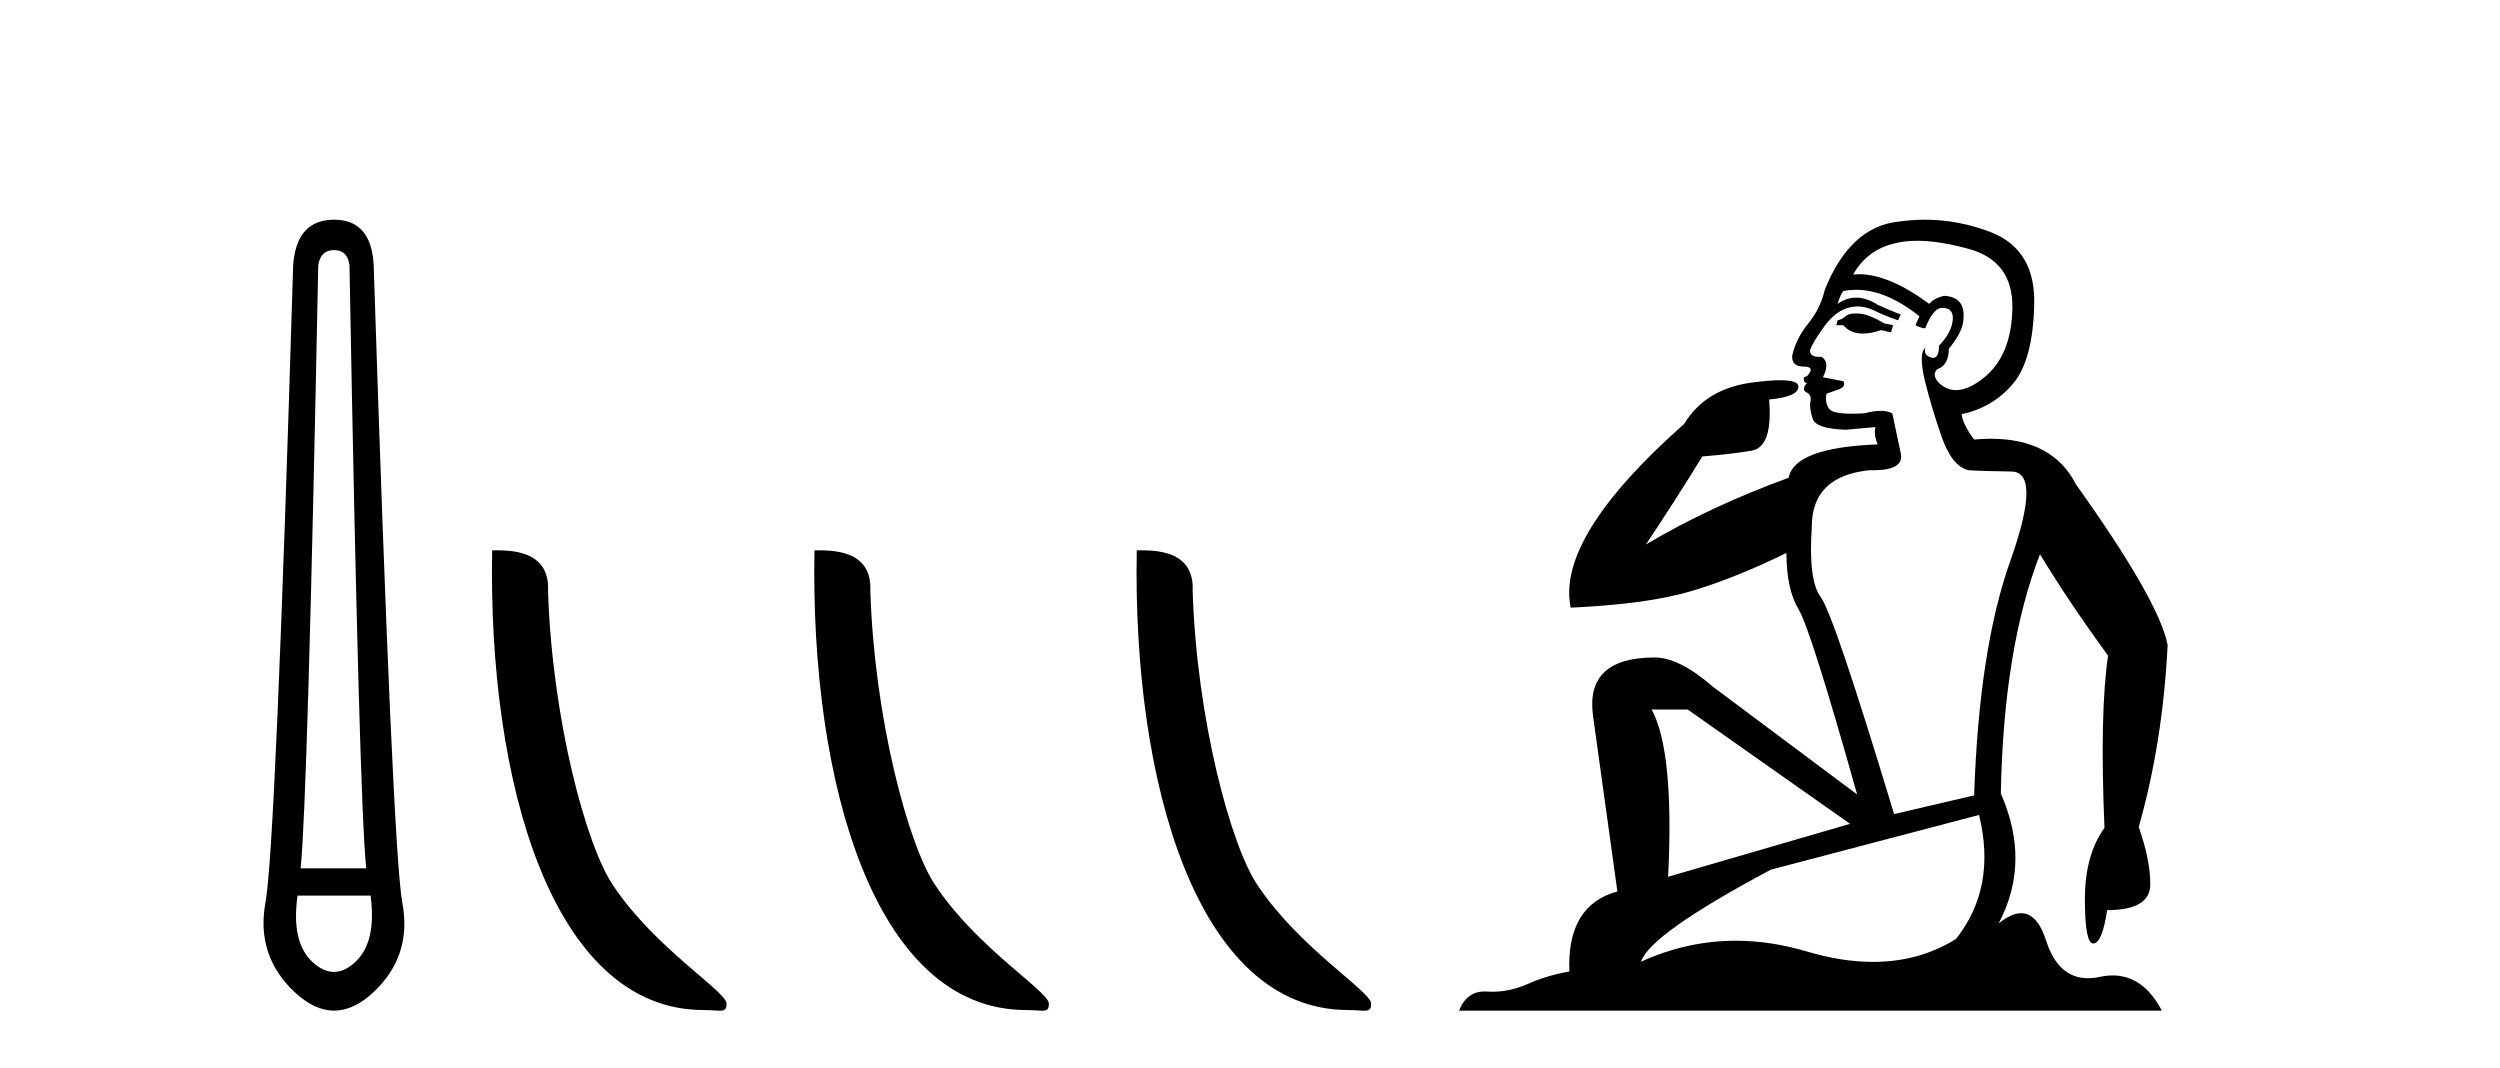 <?xml version='1.0' encoding='UTF-8' standalone='yes'?><svg xmlns='http://www.w3.org/2000/svg' xmlns:xlink='http://www.w3.org/1999/xlink' width='96.0' height='41.0' ><path d='M 12.829 9.603 Q 13.353 9.603 13.42 10.194 Q 13.792 30.741 14.062 33.343 L 11.545 33.343 Q 11.815 30.69 12.22 10.194 Q 12.305 9.603 12.829 9.603 ZM 14.231 34.391 Q 14.468 36.182 13.64 36.942 Q 13.234 37.322 12.825 37.322 Q 12.415 37.322 12.001 36.942 Q 11.173 36.182 11.426 34.391 ZM 12.829 8.437 Q 11.376 8.437 11.257 10.194 Q 10.581 32.617 10.193 34.661 Q 9.821 36.706 11.325 38.108 Q 12.077 38.809 12.829 38.809 Q 13.581 38.809 14.333 38.108 Q 15.836 36.706 15.448 34.661 Q 15.076 32.617 14.35 10.194 Q 14.265 8.437 12.829 8.437 Z' style='fill:#000000;stroke:none' /><path d='M 27.016 38.785 C 27.67 38.785 27.901 38.932 27.9 38.539 C 27.9 38.071 25.154 36.418 23.547 34.004 C 22.515 32.504 21.198 27.607 21.045 22.695 C 21.122 21.083 19.54 21.132 18.899 21.132 C 18.729 30.016 21.203 38.785 27.016 38.785 Z' style='fill:#000000;stroke:none' /><path d='M 39.392 38.785 C 40.046 38.785 40.277 38.932 40.277 38.539 C 40.277 38.071 37.53 36.418 35.923 34.004 C 34.892 32.504 33.575 27.607 33.421 22.695 C 33.498 21.083 31.916 21.132 31.276 21.132 C 31.105 30.016 33.579 38.785 39.392 38.785 Z' style='fill:#000000;stroke:none' /><path d='M 51.768 38.785 C 52.422 38.785 52.653 38.932 52.653 38.539 C 52.653 38.071 49.907 36.418 48.299 34.004 C 47.268 32.504 45.951 27.607 45.798 22.695 C 45.874 21.083 44.293 21.132 43.652 21.132 C 43.481 30.016 45.956 38.785 51.768 38.785 Z' style='fill:#000000;stroke:none' /><path d='M 71.261 12.036 Q 71.007 12.036 70.888 12.129 Q 70.751 12.266 70.563 12.3 L 70.512 12.488 L 70.785 12.488 Q 71.055 12.81 71.534 12.81 Q 71.842 12.81 72.237 12.676 L 72.613 12.761 L 72.698 12.488 L 72.357 12.419 Q 71.793 12.078 71.417 12.044 Q 71.334 12.036 71.261 12.036 ZM 73.62 9.246 Q 74.459 9.246 75.568 9.55 Q 77.31 10.011 77.276 11.839 Q 77.242 13.649 76.183 14.503 Q 75.589 14.98 75.112 14.98 Q 74.752 14.98 74.458 14.708 Q 74.167 14.401 74.389 14.179 Q 74.834 14.025 74.834 13.393 Q 75.397 12.71 75.397 12.232 Q 75.466 11.395 74.646 11.36 Q 74.27 11.446 74.082 11.668 Q 72.539 10.53 71.38 10.53 Q 71.269 10.53 71.161 10.541 L 71.161 10.541 Q 71.691 9.601 72.75 9.345 Q 73.141 9.246 73.62 9.246 ZM 71.267 11.128 Q 72.434 11.128 73.706 12.146 L 73.553 12.488 Q 73.792 12.607 73.928 12.607 Q 74.236 11.822 74.577 11.822 Q 75.021 11.822 74.987 12.266 Q 74.953 12.761 74.458 13.274 Q 74.458 13.743 74.23 13.743 Q 74.201 13.743 74.167 13.735 Q 73.86 13.649 73.928 13.359 L 73.928 13.359 Q 73.672 13.581 73.911 14.606 Q 74.167 15.648 74.56 16.775 Q 74.953 17.902 75.585 18.056 Q 76.08 18.09 77.242 18.107 Q 78.403 18.124 77.208 21.506 Q 75.995 24.888 75.807 30.542 L 72.733 31.26 Q 70.41 23.573 69.914 22.924 Q 69.436 22.292 69.573 20.225 Q 69.573 18.278 71.793 18.056 Q 71.857 18.058 71.918 18.058 Q 73.135 18.058 72.989 17.407 Q 72.852 16.741 72.664 15.87 Q 72.476 15.776 72.212 15.776 Q 71.947 15.776 71.605 15.87 Q 71.332 15.886 71.113 15.886 Q 70.4 15.886 70.256 15.716 Q 70.068 15.494 70.136 15.118 L 70.666 14.93 Q 70.888 14.811 70.785 14.64 L 70 14.486 Q 70.29 13.923 69.948 13.701 Q 69.899 13.704 69.855 13.704 Q 69.504 13.704 69.504 13.461 Q 69.573 13.205 70 12.607 Q 70.41 12.01 70.905 11.839 Q 71.118 11.768 71.332 11.768 Q 71.631 11.768 71.93 11.907 Q 72.425 12.146 72.886 12.3 L 72.989 12.078 Q 72.579 11.924 72.101 11.702 Q 71.668 11.429 71.272 11.429 Q 70.902 11.429 70.563 11.668 Q 70.666 11.326 70.785 11.173 Q 71.024 11.128 71.267 11.128 ZM 64.807 27.246 L 71.042 31.635 L 64.056 33.668 Q 64.295 28.851 63.424 27.246 ZM 75.995 31.294 Q 76.678 34.078 75.107 36.059 Q 73.689 36.937 71.924 36.937 Q 70.733 36.937 69.385 36.538 Q 67.995 36.124 66.656 36.124 Q 64.785 36.124 63.014 36.93 Q 63.355 35.871 68.001 33.395 L 75.995 31.294 ZM 73.92 8.437 Q 73.423 8.437 72.921 8.508 Q 71.042 8.696 70.068 11.138 Q 69.914 11.822 69.453 12.402 Q 68.975 12.983 68.821 13.649 Q 68.787 14.076 69.265 14.076 Q 69.726 14.076 69.385 14.452 Q 69.248 14.452 69.265 14.572 Q 69.282 14.708 69.385 14.708 Q 69.163 14.965 69.368 15.067 Q 69.573 15.152 69.521 15.426 Q 69.47 15.682 69.607 16.075 Q 69.726 16.468 70.888 16.502 L 72.015 16.399 L 72.015 16.399 Q 71.947 16.69 72.101 17.065 Q 68.907 17.185 68.684 18.347 Q 65.678 19.44 63.202 20.909 Q 64.243 19.354 65.371 17.527 Q 66.464 17.441 67.267 17.305 Q 68.087 17.151 67.933 15.34 Q 69.06 15.238 69.06 14.845 Q 69.06 14.601 68.367 14.601 Q 67.945 14.601 67.267 14.691 Q 65.49 14.93 64.67 16.28 Q 59.751 20.635 60.315 23.334 Q 63.304 23.197 64.995 22.685 Q 66.686 22.173 68.599 21.233 Q 68.599 22.634 69.077 23.42 Q 69.539 24.205 71.315 30.508 L 65.781 26.374 Q 64.483 25.247 63.543 25.247 Q 60.879 25.247 61.169 27.468 L 62.108 34.232 Q 60.161 34.761 60.264 37.306 Q 59.375 37.46 58.624 37.802 Q 57.975 38.082 57.313 38.082 Q 57.209 38.082 57.104 38.075 Q 57.057 38.072 57.011 38.072 Q 56.316 38.072 56.028 38.809 L 83.015 38.809 Q 82.304 37.457 81.129 37.457 Q 80.894 37.457 80.641 37.511 Q 80.398 37.563 80.18 37.563 Q 79.034 37.563 78.574 36.128 Q 78.235 35.067 77.612 35.067 Q 77.232 35.067 76.747 35.461 Q 77.994 33.104 76.832 30.474 Q 76.935 24.888 78.335 21.284 Q 79.445 23.112 80.949 25.179 Q 80.624 27.399 80.812 31.789 Q 80.06 32.831 80.06 34.522 Q 80.06 36.23 80.379 36.23 Q 80.382 36.23 80.385 36.23 Q 80.726 36.213 80.914 34.949 Q 82.571 34.949 82.571 33.958 Q 82.571 33.019 82.127 31.755 Q 83.049 28.527 83.237 24.769 Q 82.913 23.078 79.719 18.603 Q 78.826 16.848 76.447 16.848 Q 76.14 16.848 75.807 16.878 Q 75.363 16.28 75.329 15.904 Q 76.525 15.648 77.293 14.742 Q 78.062 13.837 78.113 11.719 Q 78.181 9.601 76.456 8.918 Q 75.21 8.437 73.92 8.437 Z' style='fill:#000000;stroke:none' /></svg>